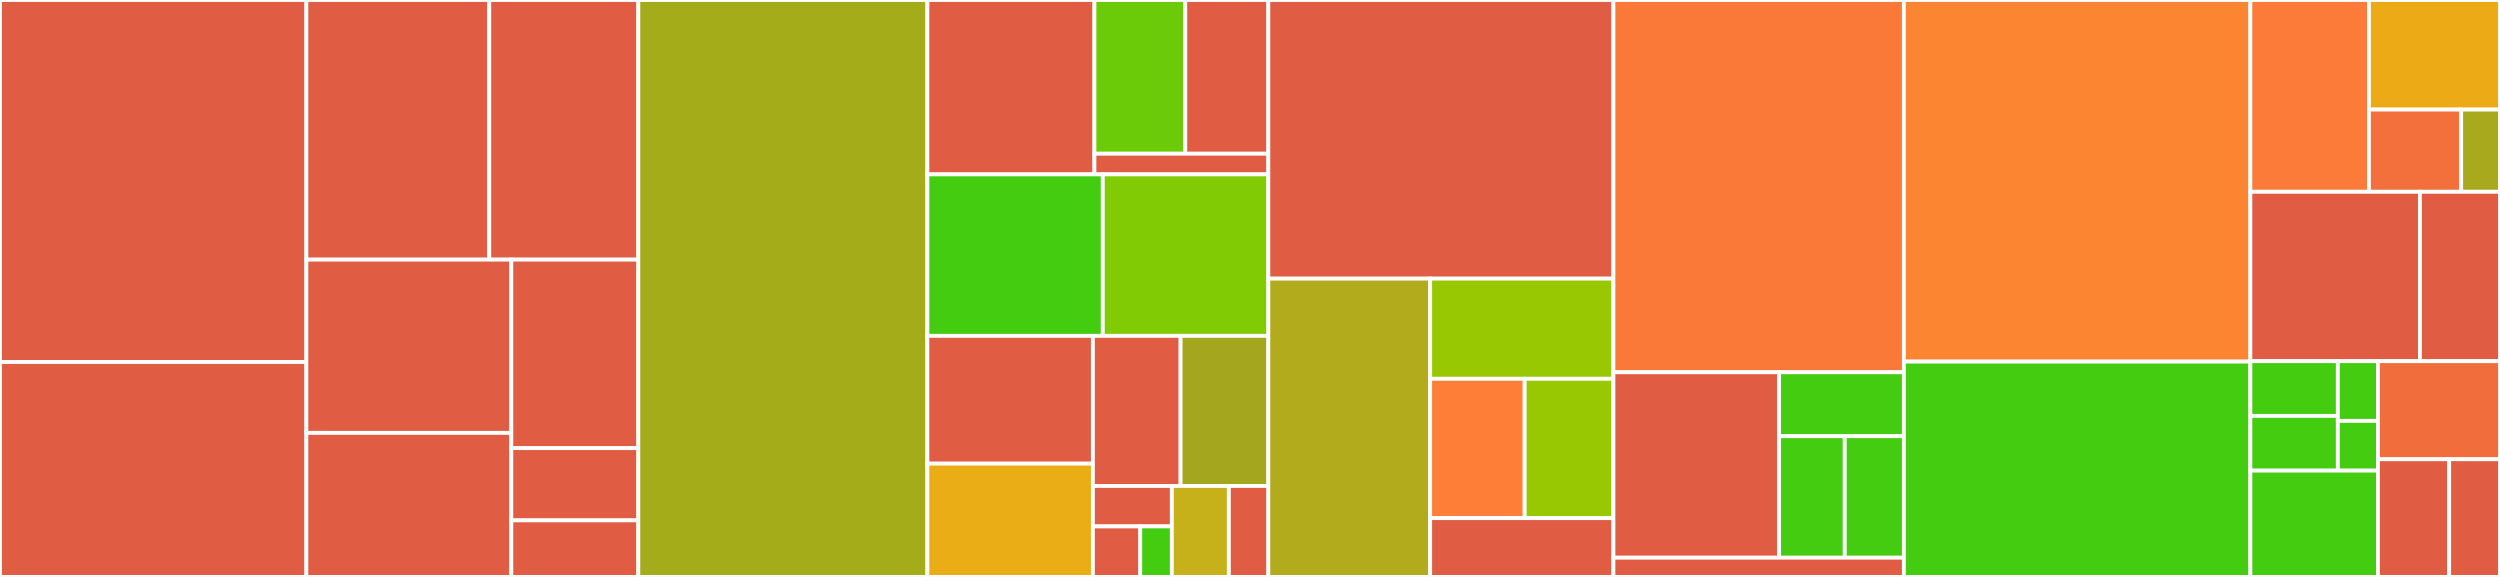 <svg baseProfile="full" width="650" height="150" viewBox="0 0 650 150" version="1.1"
xmlns="http://www.w3.org/2000/svg" xmlns:ev="http://www.w3.org/2001/xml-events"
xmlns:xlink="http://www.w3.org/1999/xlink">

<rect x="0" y="0" width="650" height="150" fill="#333333" stroke="none"/>

<style>rect.s{mask:url(#mask);}</style>
<defs>
  <pattern id="white" width="4" height="4" patternUnits="userSpaceOnUse" patternTransform="rotate(45)">
    <rect width="2" height="2" transform="translate(0,0)" fill="white"></rect>
  </pattern>
  <mask id="mask">
    <rect x="0" y="0" width="100%" height="100%" fill="url(#white)"></rect>
  </mask>
</defs>

<rect x="0" y="0" width="79.654" height="94.131" fill="#e05d44" stroke="white" stroke-width="1" class=" tooltipped" data-content="Reflection/ClassReflection.php"><title>Reflection/ClassReflection.php</title></rect>
<rect x="0" y="94.131" width="79.654" height="55.869" fill="#e05d44" stroke="white" stroke-width="1" class=" tooltipped" data-content="Reflection/Reflection.php"><title>Reflection/Reflection.php</title></rect>
<rect x="79.654" y="0" width="47.549" height="67.5" fill="#e05d44" stroke="white" stroke-width="1" class=" tooltipped" data-content="Reflection/FunctionReflection.php"><title>Reflection/FunctionReflection.php</title></rect>
<rect x="127.203" y="0" width="38.758" height="67.5" fill="#e05d44" stroke="white" stroke-width="1" class=" tooltipped" data-content="Reflection/LazyClassReflection.php"><title>Reflection/LazyClassReflection.php</title></rect>
<rect x="79.654" y="67.5" width="53.288" height="45.046" fill="#e05d44" stroke="white" stroke-width="1" class=" tooltipped" data-content="Reflection/MethodReflection.php"><title>Reflection/MethodReflection.php</title></rect>
<rect x="79.654" y="112.546" width="53.288" height="37.454" fill="#e05d44" stroke="white" stroke-width="1" class=" tooltipped" data-content="Reflection/ParameterReflection.php"><title>Reflection/ParameterReflection.php</title></rect>
<rect x="132.942" y="67.5" width="33.019" height="49.01" fill="#e05d44" stroke="white" stroke-width="1" class=" tooltipped" data-content="Reflection/PropertyReflection.php"><title>Reflection/PropertyReflection.php</title></rect>
<rect x="132.942" y="116.51" width="33.019" height="18.787" fill="#e05d44" stroke="white" stroke-width="1" class=" tooltipped" data-content="Reflection/ConstantReflection.php"><title>Reflection/ConstantReflection.php</title></rect>
<rect x="132.942" y="135.297" width="33.019" height="14.703" fill="#e05d44" stroke="white" stroke-width="1" class=" tooltipped" data-content="Reflection/HintReflection.php"><title>Reflection/HintReflection.php</title></rect>
<rect x="165.961" y="0" width="75.159" height="150.0" fill="#a4ac19" stroke="white" stroke-width="1" class=" tooltipped" data-content="Parser/NodeVisitor.php"><title>Parser/NodeVisitor.php</title></rect>
<rect x="241.12" y="0" width="43.43" height="45.335" fill="#e05d44" stroke="white" stroke-width="1" class=" tooltipped" data-content="Parser/ClassVisitor/MethodClassVisitor.php"><title>Parser/ClassVisitor/MethodClassVisitor.php</title></rect>
<rect x="284.55" y="0" width="23.62" height="39.966" fill="#6ccb08" stroke="white" stroke-width="1" class=" tooltipped" data-content="Parser/ClassVisitor/PropertyClassVisitor.php"><title>Parser/ClassVisitor/PropertyClassVisitor.php</title></rect>
<rect x="308.17" y="0" width="21.595" height="39.966" fill="#e05d44" stroke="white" stroke-width="1" class=" tooltipped" data-content="Parser/ClassVisitor/InheritdocClassVisitor.php"><title>Parser/ClassVisitor/InheritdocClassVisitor.php</title></rect>
<rect x="284.55" y="39.966" width="45.215" height="5.369" fill="#e05d44" stroke="white" stroke-width="1" class=" tooltipped" data-content="Parser/ClassVisitor/ViewSourceClassVisitor.php"><title>Parser/ClassVisitor/ViewSourceClassVisitor.php</title></rect>
<rect x="241.12" y="45.335" width="45.607" height="41.988" fill="#4c1" stroke="white" stroke-width="1" class=" tooltipped" data-content="Parser/ParserContext.php"><title>Parser/ParserContext.php</title></rect>
<rect x="286.727" y="45.335" width="43.038" height="41.988" fill="#81cb04" stroke="white" stroke-width="1" class=" tooltipped" data-content="Parser/DocBlockParser.php"><title>Parser/DocBlockParser.php</title></rect>
<rect x="241.12" y="87.323" width="43.031" height="33.219" fill="#e05d44" stroke="white" stroke-width="1" class=" tooltipped" data-content="Parser/Parser.php"><title>Parser/Parser.php</title></rect>
<rect x="241.12" y="120.542" width="43.031" height="29.458" fill="#ebad15" stroke="white" stroke-width="1" class=" tooltipped" data-content="Parser/ProjectTraverser.php"><title>Parser/ProjectTraverser.php</title></rect>
<rect x="284.152" y="87.323" width="22.807" height="39.026" fill="#e05d44" stroke="white" stroke-width="1" class=" tooltipped" data-content="Parser/Transaction.php"><title>Parser/Transaction.php</title></rect>
<rect x="306.958" y="87.323" width="22.807" height="39.026" fill="#a4a61d" stroke="white" stroke-width="1" class=" tooltipped" data-content="Parser/Node/DocBlockNode.php"><title>Parser/Node/DocBlockNode.php</title></rect>
<rect x="284.152" y="126.348" width="20.526" height="10.512" fill="#e05d44" stroke="white" stroke-width="1" class=" tooltipped" data-content="Parser/Filter/PublicFilter.php"><title>Parser/Filter/PublicFilter.php</title></rect>
<rect x="284.152" y="136.86" width="12.316" height="13.14" fill="#e05d44" stroke="white" stroke-width="1" class=" tooltipped" data-content="Parser/Filter/TrueFilter.php"><title>Parser/Filter/TrueFilter.php</title></rect>
<rect x="296.467" y="136.86" width="8.21" height="13.14" fill="#4c1" stroke="white" stroke-width="1" class=" tooltipped" data-content="Parser/Filter/DefaultFilter.php"><title>Parser/Filter/DefaultFilter.php</title></rect>
<rect x="304.678" y="126.348" width="14.824" height="23.652" fill="#c6b11a" stroke="white" stroke-width="1" class=" tooltipped" data-content="Parser/CodeParser.php"><title>Parser/CodeParser.php</title></rect>
<rect x="319.502" y="126.348" width="10.263" height="23.652" fill="#e05d44" stroke="white" stroke-width="1" class=" tooltipped" data-content="Parser/FunctionVisitor/ViewSourceFunctionVisitor.php"><title>Parser/FunctionVisitor/ViewSourceFunctionVisitor.php</title></rect>
<rect x="329.765" y="0" width="89.723" height="72.445" fill="#e05d44" stroke="white" stroke-width="1" class=" tooltipped" data-content="Renderer/Renderer.php"><title>Renderer/Renderer.php</title></rect>
<rect x="329.765" y="72.445" width="42.08" height="77.555" fill="#b2ac1c" stroke="white" stroke-width="1" class=" tooltipped" data-content="Renderer/TwigExtension.php"><title>Renderer/TwigExtension.php</title></rect>
<rect x="371.844" y="72.445" width="47.644" height="26.04" fill="#98c802" stroke="white" stroke-width="1" class=" tooltipped" data-content="Renderer/Diff.php"><title>Renderer/Diff.php</title></rect>
<rect x="371.844" y="98.485" width="24.566" height="36.23" fill="#fe7d37" stroke="white" stroke-width="1" class=" tooltipped" data-content="Renderer/ThemeSet.php"><title>Renderer/ThemeSet.php</title></rect>
<rect x="396.411" y="98.485" width="23.077" height="36.23" fill="#98c802" stroke="white" stroke-width="1" class=" tooltipped" data-content="Renderer/Index.php"><title>Renderer/Index.php</title></rect>
<rect x="371.844" y="134.715" width="47.644" height="15.285" fill="#e05d44" stroke="white" stroke-width="1" class=" tooltipped" data-content="Renderer/Theme.php"><title>Renderer/Theme.php</title></rect>
<rect x="419.488" y="0" width="75.519" height="96.786" fill="#fb7938" stroke="white" stroke-width="1" class=" tooltipped" data-content="Console/Command/Command.php"><title>Console/Command/Command.php</title></rect>
<rect x="419.488" y="96.786" width="43.074" height="48.214" fill="#e05d44" stroke="white" stroke-width="1" class=" tooltipped" data-content="Console/Command/VersionCommand.php"><title>Console/Command/VersionCommand.php</title></rect>
<rect x="462.562" y="96.786" width="32.445" height="16.626" fill="#4c1" stroke="white" stroke-width="1" class=" tooltipped" data-content="Console/Command/ParseCommand.php"><title>Console/Command/ParseCommand.php</title></rect>
<rect x="462.562" y="113.411" width="17.076" height="31.589" fill="#4c1" stroke="white" stroke-width="1" class=" tooltipped" data-content="Console/Command/RenderCommand.php"><title>Console/Command/RenderCommand.php</title></rect>
<rect x="479.638" y="113.411" width="15.369" height="31.589" fill="#4c1" stroke="white" stroke-width="1" class=" tooltipped" data-content="Console/Command/UpdateCommand.php"><title>Console/Command/UpdateCommand.php</title></rect>
<rect x="419.488" y="145.0" width="75.519" height="5.0" fill="#e05d44" stroke="white" stroke-width="1" class=" tooltipped" data-content="Console/Application.php"><title>Console/Application.php</title></rect>
<rect x="495.007" y="0" width="90.083" height="94.012" fill="#fb8530" stroke="white" stroke-width="1" class=" tooltipped" data-content="Project.php"><title>Project.php</title></rect>
<rect x="495.007" y="94.012" width="90.083" height="55.988" fill="#4c1" stroke="white" stroke-width="1" class=" tooltipped" data-content="Doctum.php"><title>Doctum.php</title></rect>
<rect x="585.09" y="0" width="30.832" height="49.861" fill="#fd7b38" stroke="white" stroke-width="1" class=" tooltipped" data-content="Version/GitVersionCollection.php"><title>Version/GitVersionCollection.php</title></rect>
<rect x="615.922" y="0" width="34.078" height="28.492" fill="#ecaa17" stroke="white" stroke-width="1" class=" tooltipped" data-content="Version/VersionCollection.php"><title>Version/VersionCollection.php</title></rect>
<rect x="615.922" y="28.492" width="23.981" height="21.369" fill="#f36f3b" stroke="white" stroke-width="1" class=" tooltipped" data-content="Version/Version.php"><title>Version/Version.php</title></rect>
<rect x="639.903" y="28.492" width="10.097" height="21.369" fill="#a9a91d" stroke="white" stroke-width="1" class=" tooltipped" data-content="Version/SingleVersionCollection.php"><title>Version/SingleVersionCollection.php</title></rect>
<rect x="585.09" y="49.861" width="44.09" height="44.044" fill="#e05d44" stroke="white" stroke-width="1" class=" tooltipped" data-content="Store/JsonStore.php"><title>Store/JsonStore.php</title></rect>
<rect x="629.18" y="49.861" width="20.82" height="44.044" fill="#e05d44" stroke="white" stroke-width="1" class=" tooltipped" data-content="Store/ArrayStore.php"><title>Store/ArrayStore.php</title></rect>
<rect x="585.09" y="93.906" width="22.749" height="14.227" fill="#4c1" stroke="white" stroke-width="1" class=" tooltipped" data-content="RemoteRepository/AbstractRemoteRepository.php"><title>RemoteRepository/AbstractRemoteRepository.php</title></rect>
<rect x="585.09" y="108.133" width="22.749" height="14.227" fill="#4c1" stroke="white" stroke-width="1" class=" tooltipped" data-content="RemoteRepository/GitLabRemoteRepository.php"><title>RemoteRepository/GitLabRemoteRepository.php</title></rect>
<rect x="607.839" y="93.906" width="10.427" height="15.52" fill="#4c1" stroke="white" stroke-width="1" class=" tooltipped" data-content="RemoteRepository/BitBucketRemoteRepository.php"><title>RemoteRepository/BitBucketRemoteRepository.php</title></rect>
<rect x="607.839" y="109.426" width="10.427" height="12.933" fill="#4c1" stroke="white" stroke-width="1" class=" tooltipped" data-content="RemoteRepository/GitHubRemoteRepository.php"><title>RemoteRepository/GitHubRemoteRepository.php</title></rect>
<rect x="585.09" y="122.359" width="33.176" height="27.641" fill="#4c1" stroke="white" stroke-width="1" class=" tooltipped" data-content="Tree.php"><title>Tree.php</title></rect>
<rect x="618.266" y="93.906" width="31.734" height="25.497" fill="#f26d3c" stroke="white" stroke-width="1" class=" tooltipped" data-content="TreeNode.php"><title>TreeNode.php</title></rect>
<rect x="618.266" y="119.403" width="18.511" height="30.597" fill="#e05d44" stroke="white" stroke-width="1" class=" tooltipped" data-content="Indexer.php"><title>Indexer.php</title></rect>
<rect x="636.778" y="119.403" width="13.222" height="30.597" fill="#e05d44" stroke="white" stroke-width="1" class=" tooltipped" data-content="ErrorHandler.php"><title>ErrorHandler.php</title></rect>
</svg>